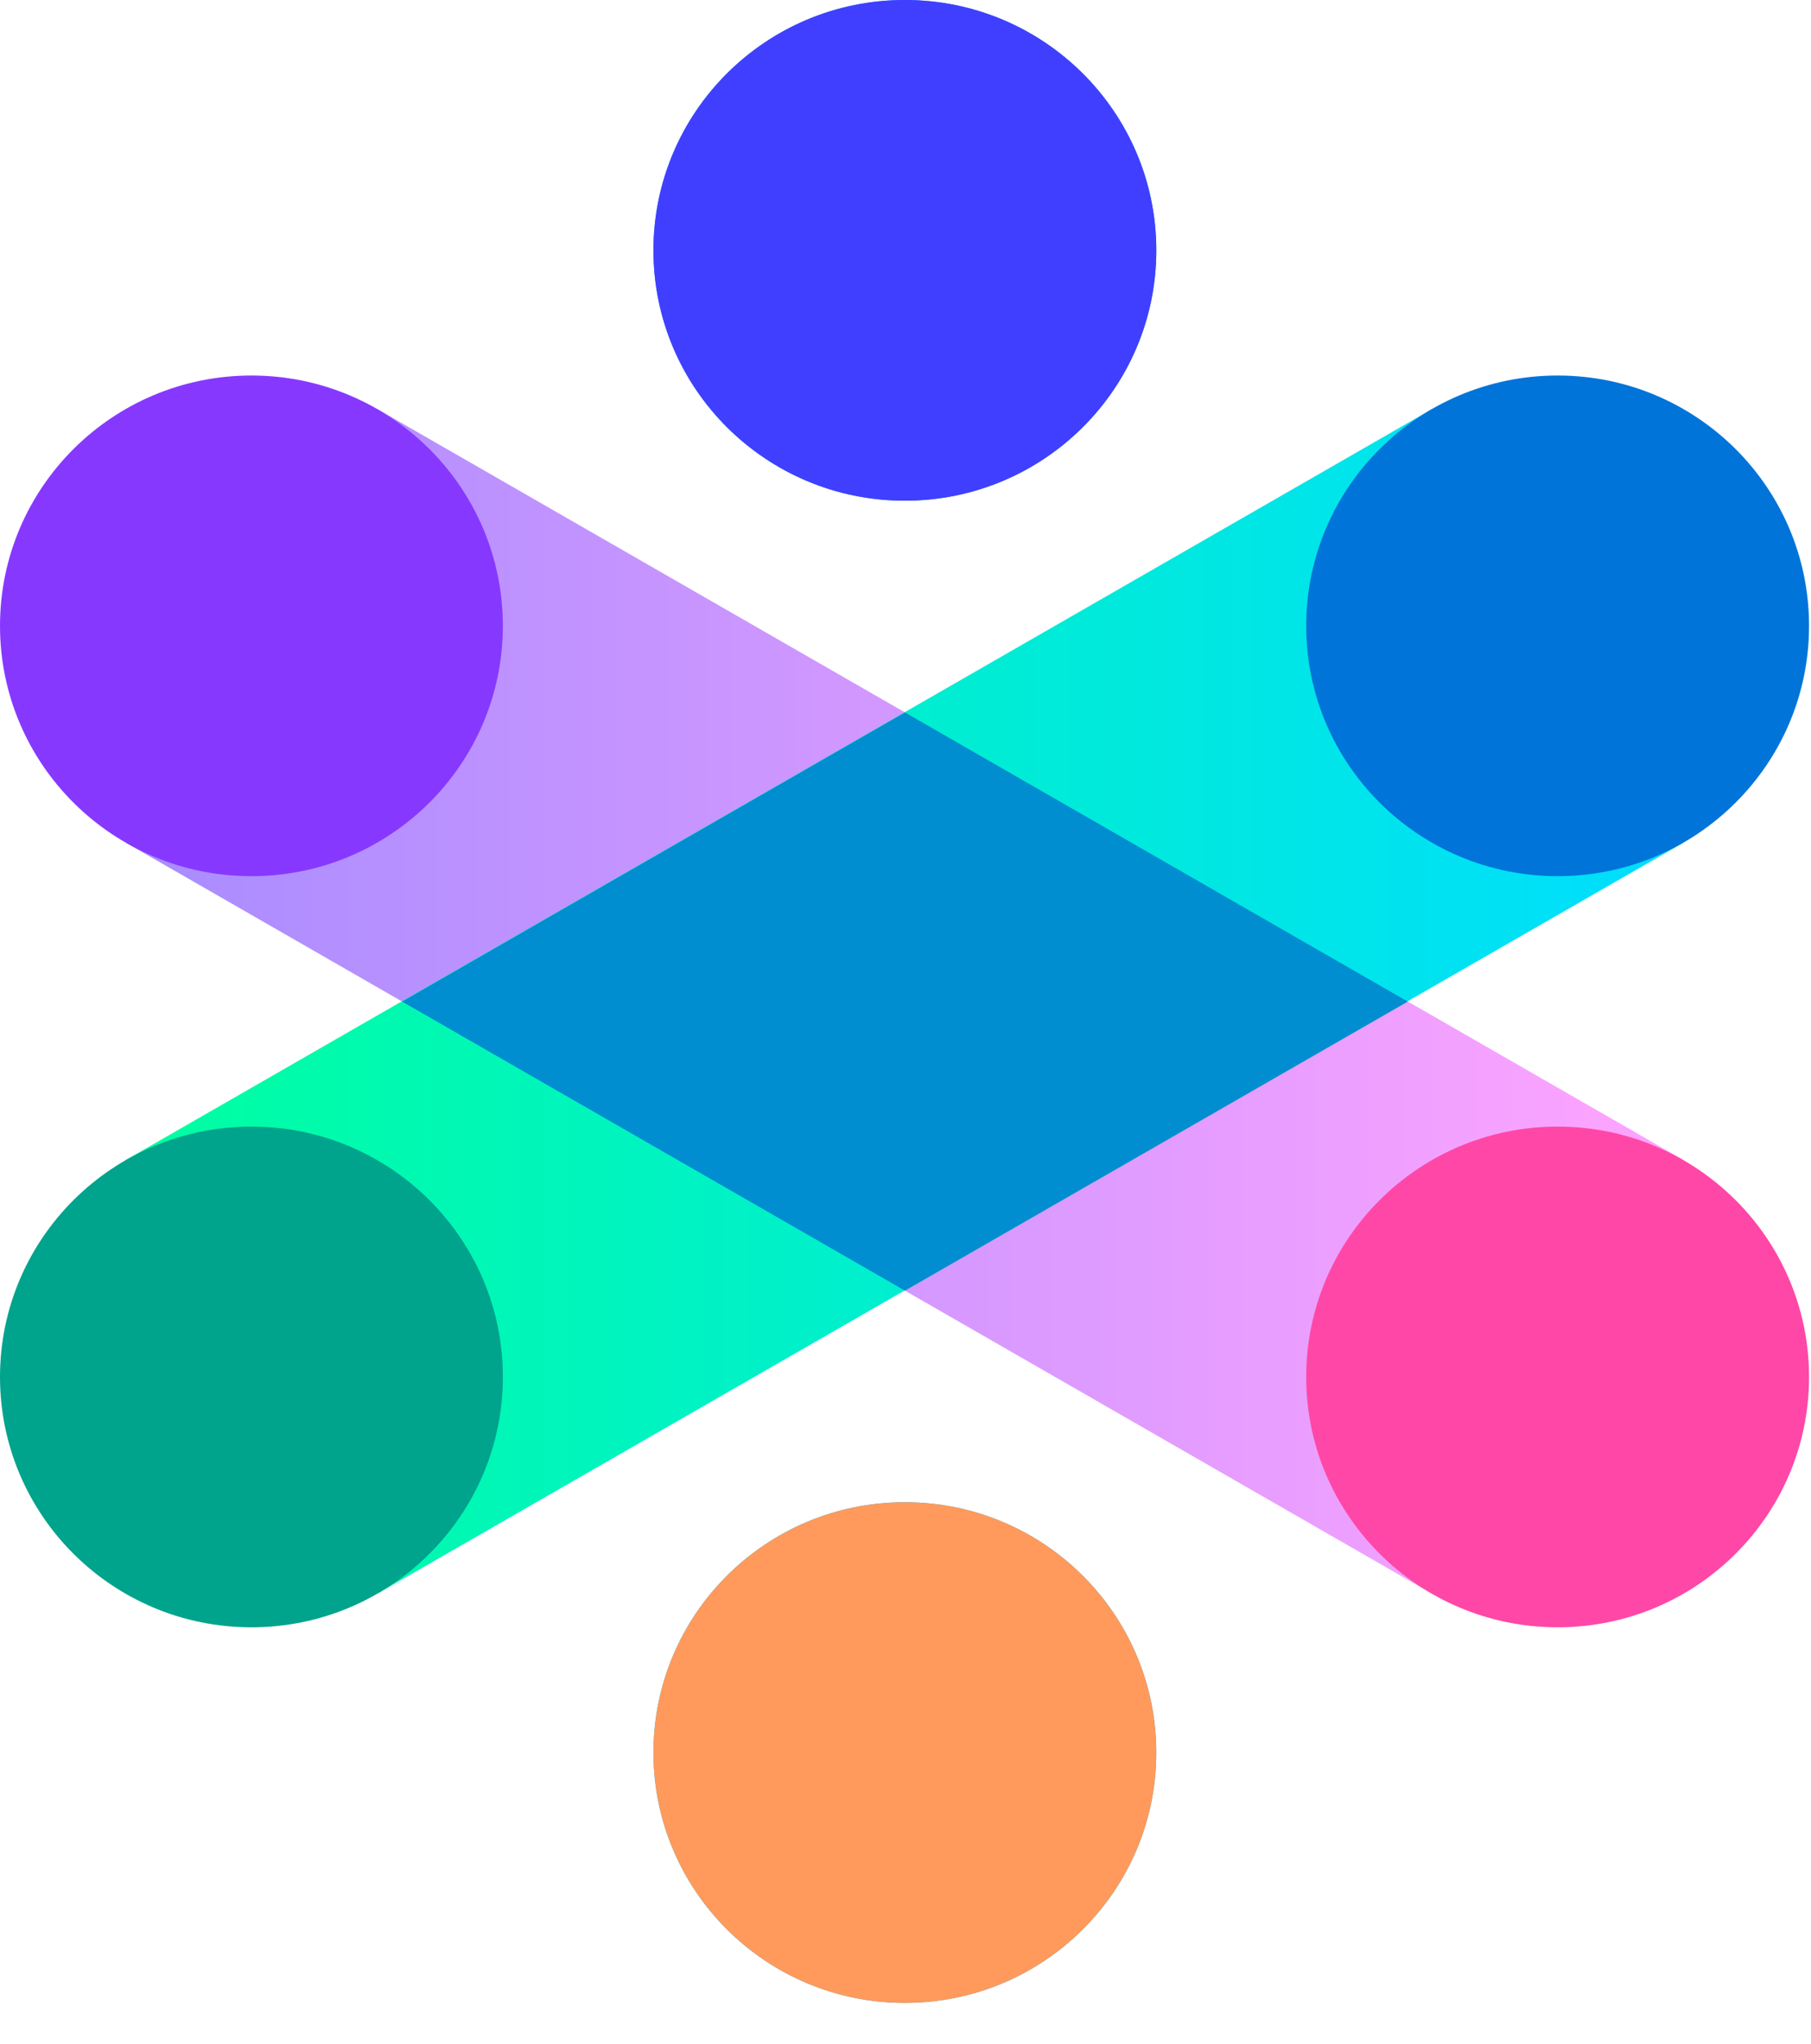 <svg width="39" height="44" viewBox="0 0 39 44" fill="none" xmlns="http://www.w3.org/2000/svg">
<path d="M19.486 43.123C22.476 43.123 24.901 40.709 24.901 37.733C24.901 34.757 22.476 32.343 19.486 32.343C16.496 32.343 14.072 34.757 14.072 37.733C14.072 40.709 16.496 43.123 19.486 43.123Z" fill="#00C0FF"/>
<path d="M19.486 10.78C22.476 10.78 24.901 8.366 24.901 5.39C24.901 2.414 22.476 -8.39233e-05 19.486 -8.39233e-05C16.496 -8.39233e-05 14.072 2.414 14.072 5.39C14.072 8.366 16.496 10.78 19.486 10.78Z" fill="#008CE6"/>
<path d="M19.486 43.123C22.476 43.123 24.901 40.709 24.901 37.733C24.901 34.757 22.476 32.343 19.486 32.343C16.496 32.343 14.072 34.757 14.072 37.733C14.072 40.709 16.496 43.123 19.486 43.123Z" fill="#FF9A5C"/>
<path d="M19.486 10.78C22.476 10.78 24.901 8.366 24.901 5.39C24.901 2.414 22.476 -8.39233e-05 19.486 -8.39233e-05C16.496 -8.39233e-05 14.072 2.414 14.072 5.39C14.072 8.366 16.496 10.78 19.486 10.78Z" fill="#413FFF"/>
<path d="M8.122 8.805L36.255 24.976L30.841 34.314L2.708 18.142L8.122 8.805Z" fill="url(#paint0_linear_173_75)"/>
<path d="M33.544 35.036C36.534 35.036 38.958 32.622 38.958 29.646C38.958 26.67 36.534 24.256 33.544 24.256C30.554 24.256 28.129 26.67 28.129 29.646C28.129 32.622 30.554 35.036 33.544 35.036Z" fill="#FF47A7"/>
<path d="M5.415 18.864C8.405 18.864 10.829 16.45 10.829 13.475C10.829 10.499 8.405 8.085 5.415 8.085C2.425 8.085 0 10.499 0 13.475C0 16.45 2.425 18.864 5.415 18.864Z" fill="#8738FF"/>
<path d="M2.708 24.976L30.841 8.805L36.255 18.142L8.122 34.314L2.708 24.976Z" fill="url(#paint1_linear_173_75)"/>
<path d="M33.544 18.864C36.534 18.864 38.958 16.45 38.958 13.475C38.958 10.499 36.534 8.085 33.544 8.085C30.554 8.085 28.129 10.499 28.129 13.475C28.129 16.45 30.554 18.864 33.544 18.864Z" fill="#0074D9"/>
<path d="M5.415 35.036C8.405 35.036 10.829 32.622 10.829 29.646C10.829 26.67 8.405 24.256 5.415 24.256C2.425 24.256 0 26.67 0 29.646C0 32.622 2.425 35.036 5.415 35.036Z" fill="#00A38C"/>
<path fill-rule="evenodd" clip-rule="evenodd" d="M19.488 27.788L8.659 21.564L19.488 15.339L30.317 21.564L19.488 27.788Z" fill="#008ED0"/>
<defs>
<linearGradient id="paint0_linear_173_75" x1="2.708" y1="21.561" x2="36.255" y2="21.561" gradientUnits="userSpaceOnUse">
<stop stop-color="#A88CFF"/>
<stop offset="0.86" stop-color="#F3A1FF"/>
<stop offset="1" stop-color="#FFA4FF"/>
</linearGradient>
<linearGradient id="paint1_linear_173_75" x1="2.708" y1="21.561" x2="36.255" y2="21.561" gradientUnits="userSpaceOnUse">
<stop stop-color="#00FFA0"/>
<stop offset="0.21" stop-color="#00F8B4"/>
<stop offset="1" stop-color="#00DDFF"/>
</linearGradient>
</defs>
</svg>
